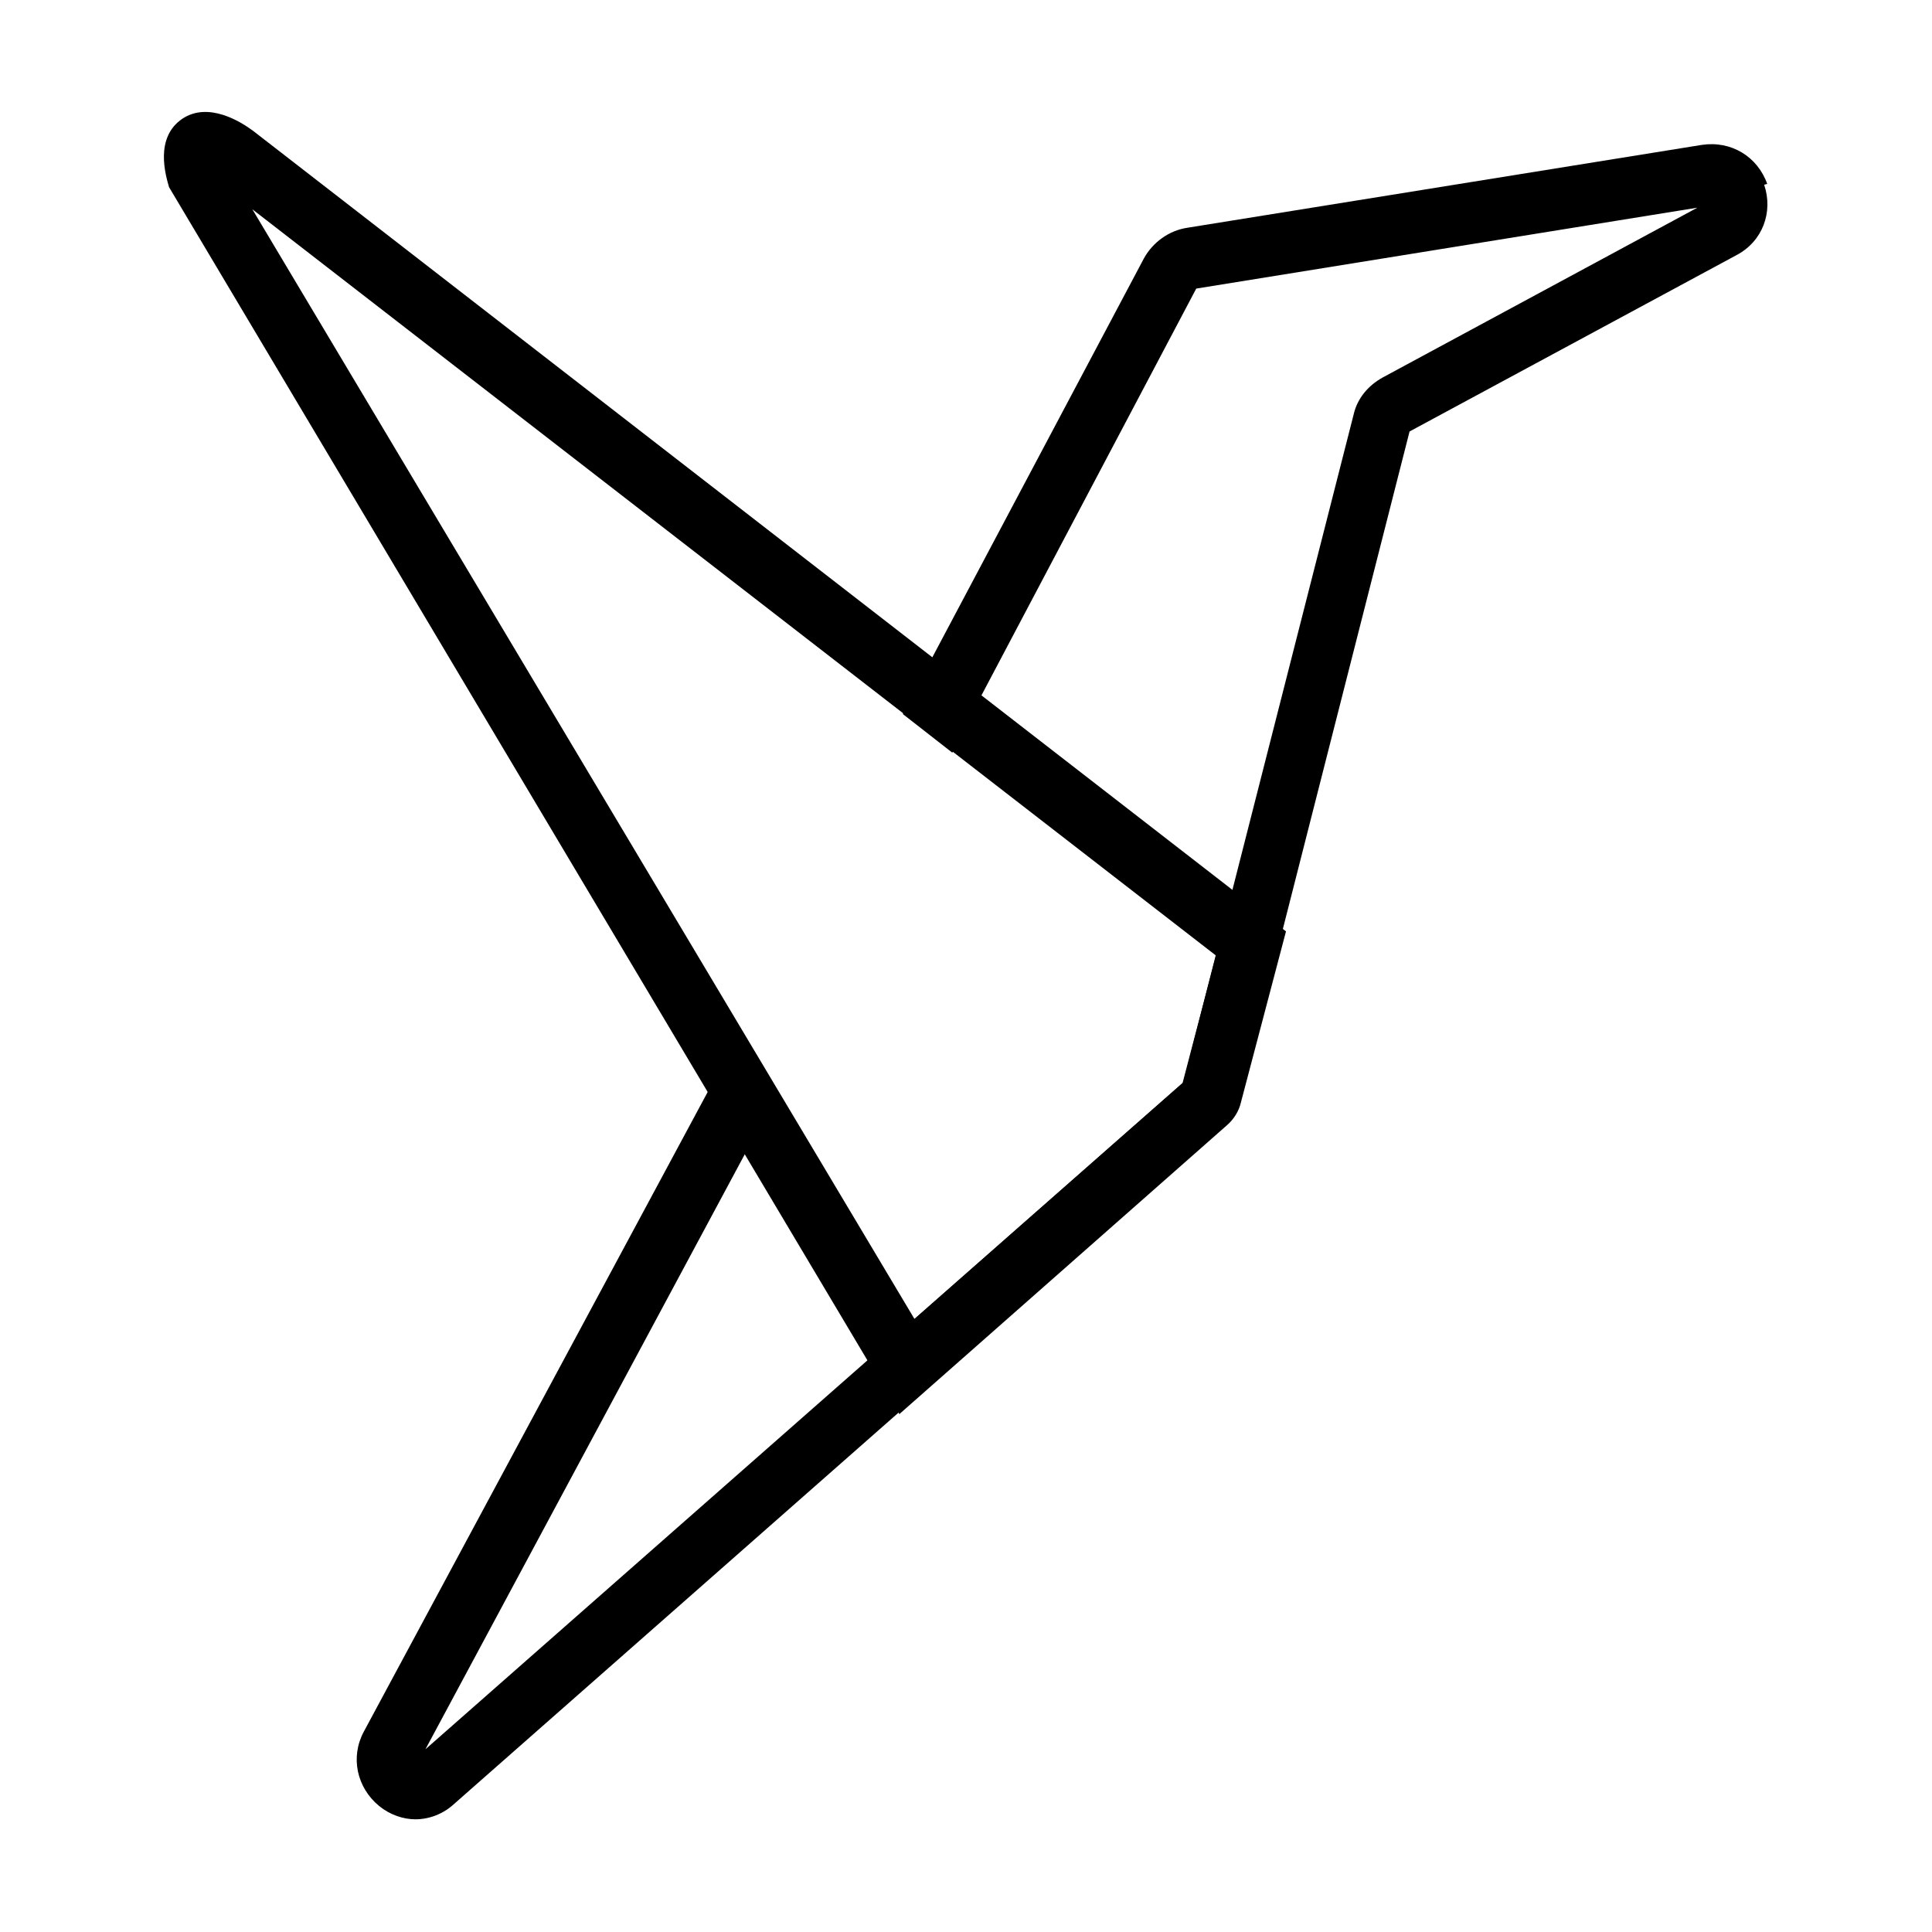 <svg viewBox="0 0 48 48" version="1.1" xmlns="http://www.w3.org/2000/svg" id="Layer_1">
  
  <path d="M22.35,35.14L4.2,4.65c-.09-.31-.36-1.23.33-1.7.65-.43,1.45.07,1.77.31l25.65,19.88-1.12,4.25c-.05.22-.18.42-.34.56l-8.12,7.16-.02.02h0ZM6.27,5.2l16.45,27.57,6.66-5.86.83-3.17L6.27,5.2ZM29.33,27.03h0Z"></path>
  <path d="M43.91,4.58c-.24-.69-.9-1.09-1.63-.98l-12.79,2.06c-.45.07-.85.36-1.07.76l-5.41,10.2s-.25.47-.58,1.12l1.23.96c.4-.78.67-1.28.69-1.36l5.37-10.17,12.45-2.01-7.82,4.22c-.36.2-.63.52-.72.92l-4.23,16.59-18.83,16.57,8.41-15.67h0s.14-.27.34-.69l-.92-1.54c-.43.85-.74,1.45-.78,1.5l-8.58,15.96c-.34.63-.18,1.39.38,1.85.27.22.6.33.9.33.34,0,.69-.13.96-.38l19.07-16.79c.22-.2.38-.45.45-.74l4.22-16.57,8.12-4.38c.65-.34.92-1.07.69-1.75l.07-.02h.01Z"></path>
</svg>